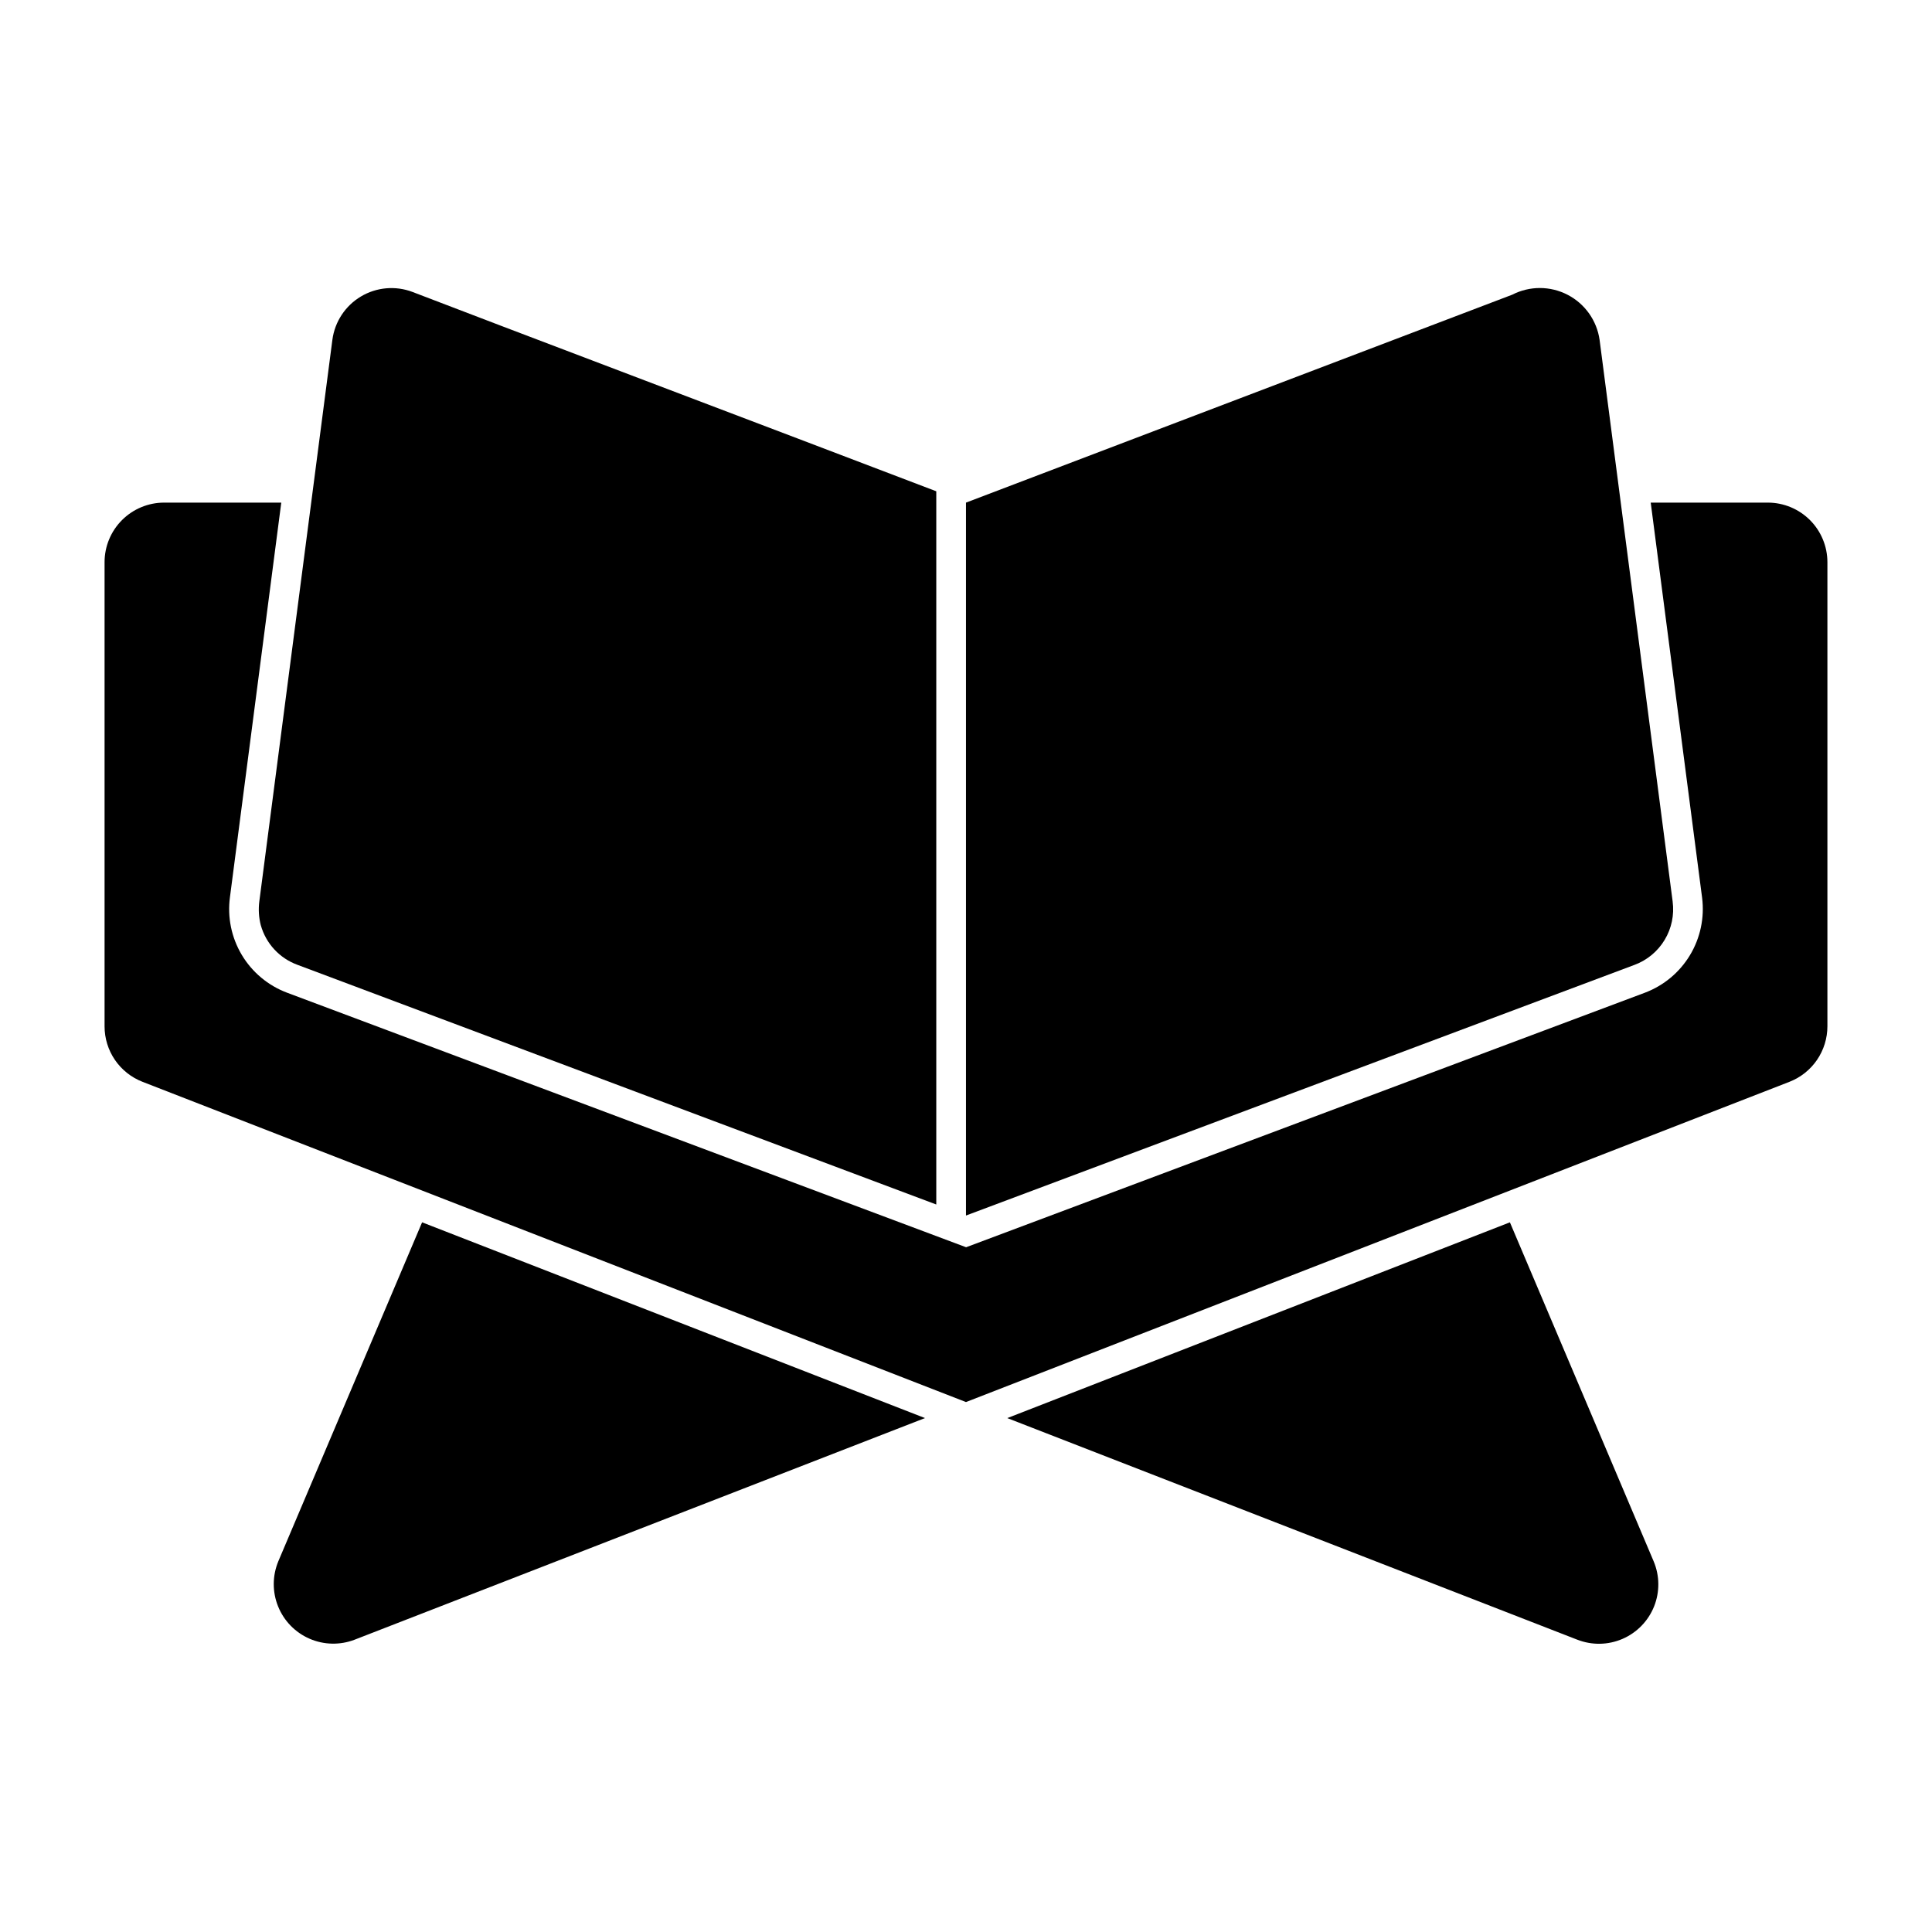 <?xml version="1.0" encoding="UTF-8"?>
<!-- Uploaded to: ICON Repo, www.svgrepo.com, Generator: ICON Repo Mixer Tools -->
<svg fill="#000000" width="800px" height="800px" version="1.1" viewBox="144 144 512 512" xmlns="http://www.w3.org/2000/svg">
 <g>
  <path d="m544.14 467.93-133.2 51.879 151.06 58.727v-0.004c3.867 1.512 8.172 1.438 11.984-0.211 3.809-1.648 6.812-4.734 8.359-8.586 1.543-3.856 1.504-8.16-0.113-11.984z"/>
  <path d="m217.76 557.75c-1.59 3.824-1.617 8.117-0.066 11.957 1.547 3.844 4.543 6.922 8.34 8.57 3.797 1.652 8.094 1.742 11.957 0.254l151.14-58.727c-32.59-12.676-85.961-33.457-133.27-51.875z"/>
  <path d="m587.27 382.92-19.363-148.86c-0.73-5.121-3.894-9.57-8.488-11.945-4.598-2.375-10.055-2.383-14.656-0.02l-144.77 55.105v188.93l177.2-66.441c3.328-1.242 6.137-3.578 7.965-6.625 1.832-3.043 2.574-6.621 2.109-10.141z"/>
  <path d="m612.54 277.2h-31.082l13.617 104.71c0.668 5.289-0.465 10.648-3.215 15.215-2.75 4.566-6.957 8.074-11.945 9.953l-179.89 67.457-179.99-67.473c-5.004-1.891-9.223-5.418-11.965-10.012-2.738-4.594-3.844-9.977-3.133-15.281l13.602-104.57h-31.086c-4.172 0.012-8.168 1.676-11.117 4.625-2.949 2.949-4.613 6.945-4.625 11.117v123.04c-0.004 3.184 0.957 6.293 2.754 8.922 1.801 2.625 4.352 4.648 7.32 5.797 48.383 18.809 168.43 65.488 218.21 84.859 49.391-19.211 170.16-66.184 218.21-84.859 2.969-1.152 5.516-3.176 7.316-5.801 1.797-2.629 2.758-5.738 2.762-8.918v-123.04c-0.016-4.172-1.676-8.168-4.625-11.117-2.953-2.949-6.949-4.613-11.121-4.625z"/>
  <path d="m213.12 389.21c1.359 4.84 4.961 8.734 9.684 10.469l169.32 63.527v-189.01c-37.707-14.406-121.7-46.207-138.79-52.82h0.004c-4.508-1.715-9.551-1.273-13.691 1.195-4.144 2.473-6.93 6.699-7.562 11.477l-19.367 148.86c-0.266 2.102-0.133 4.242 0.395 6.297z"/>
 </g>
</svg>